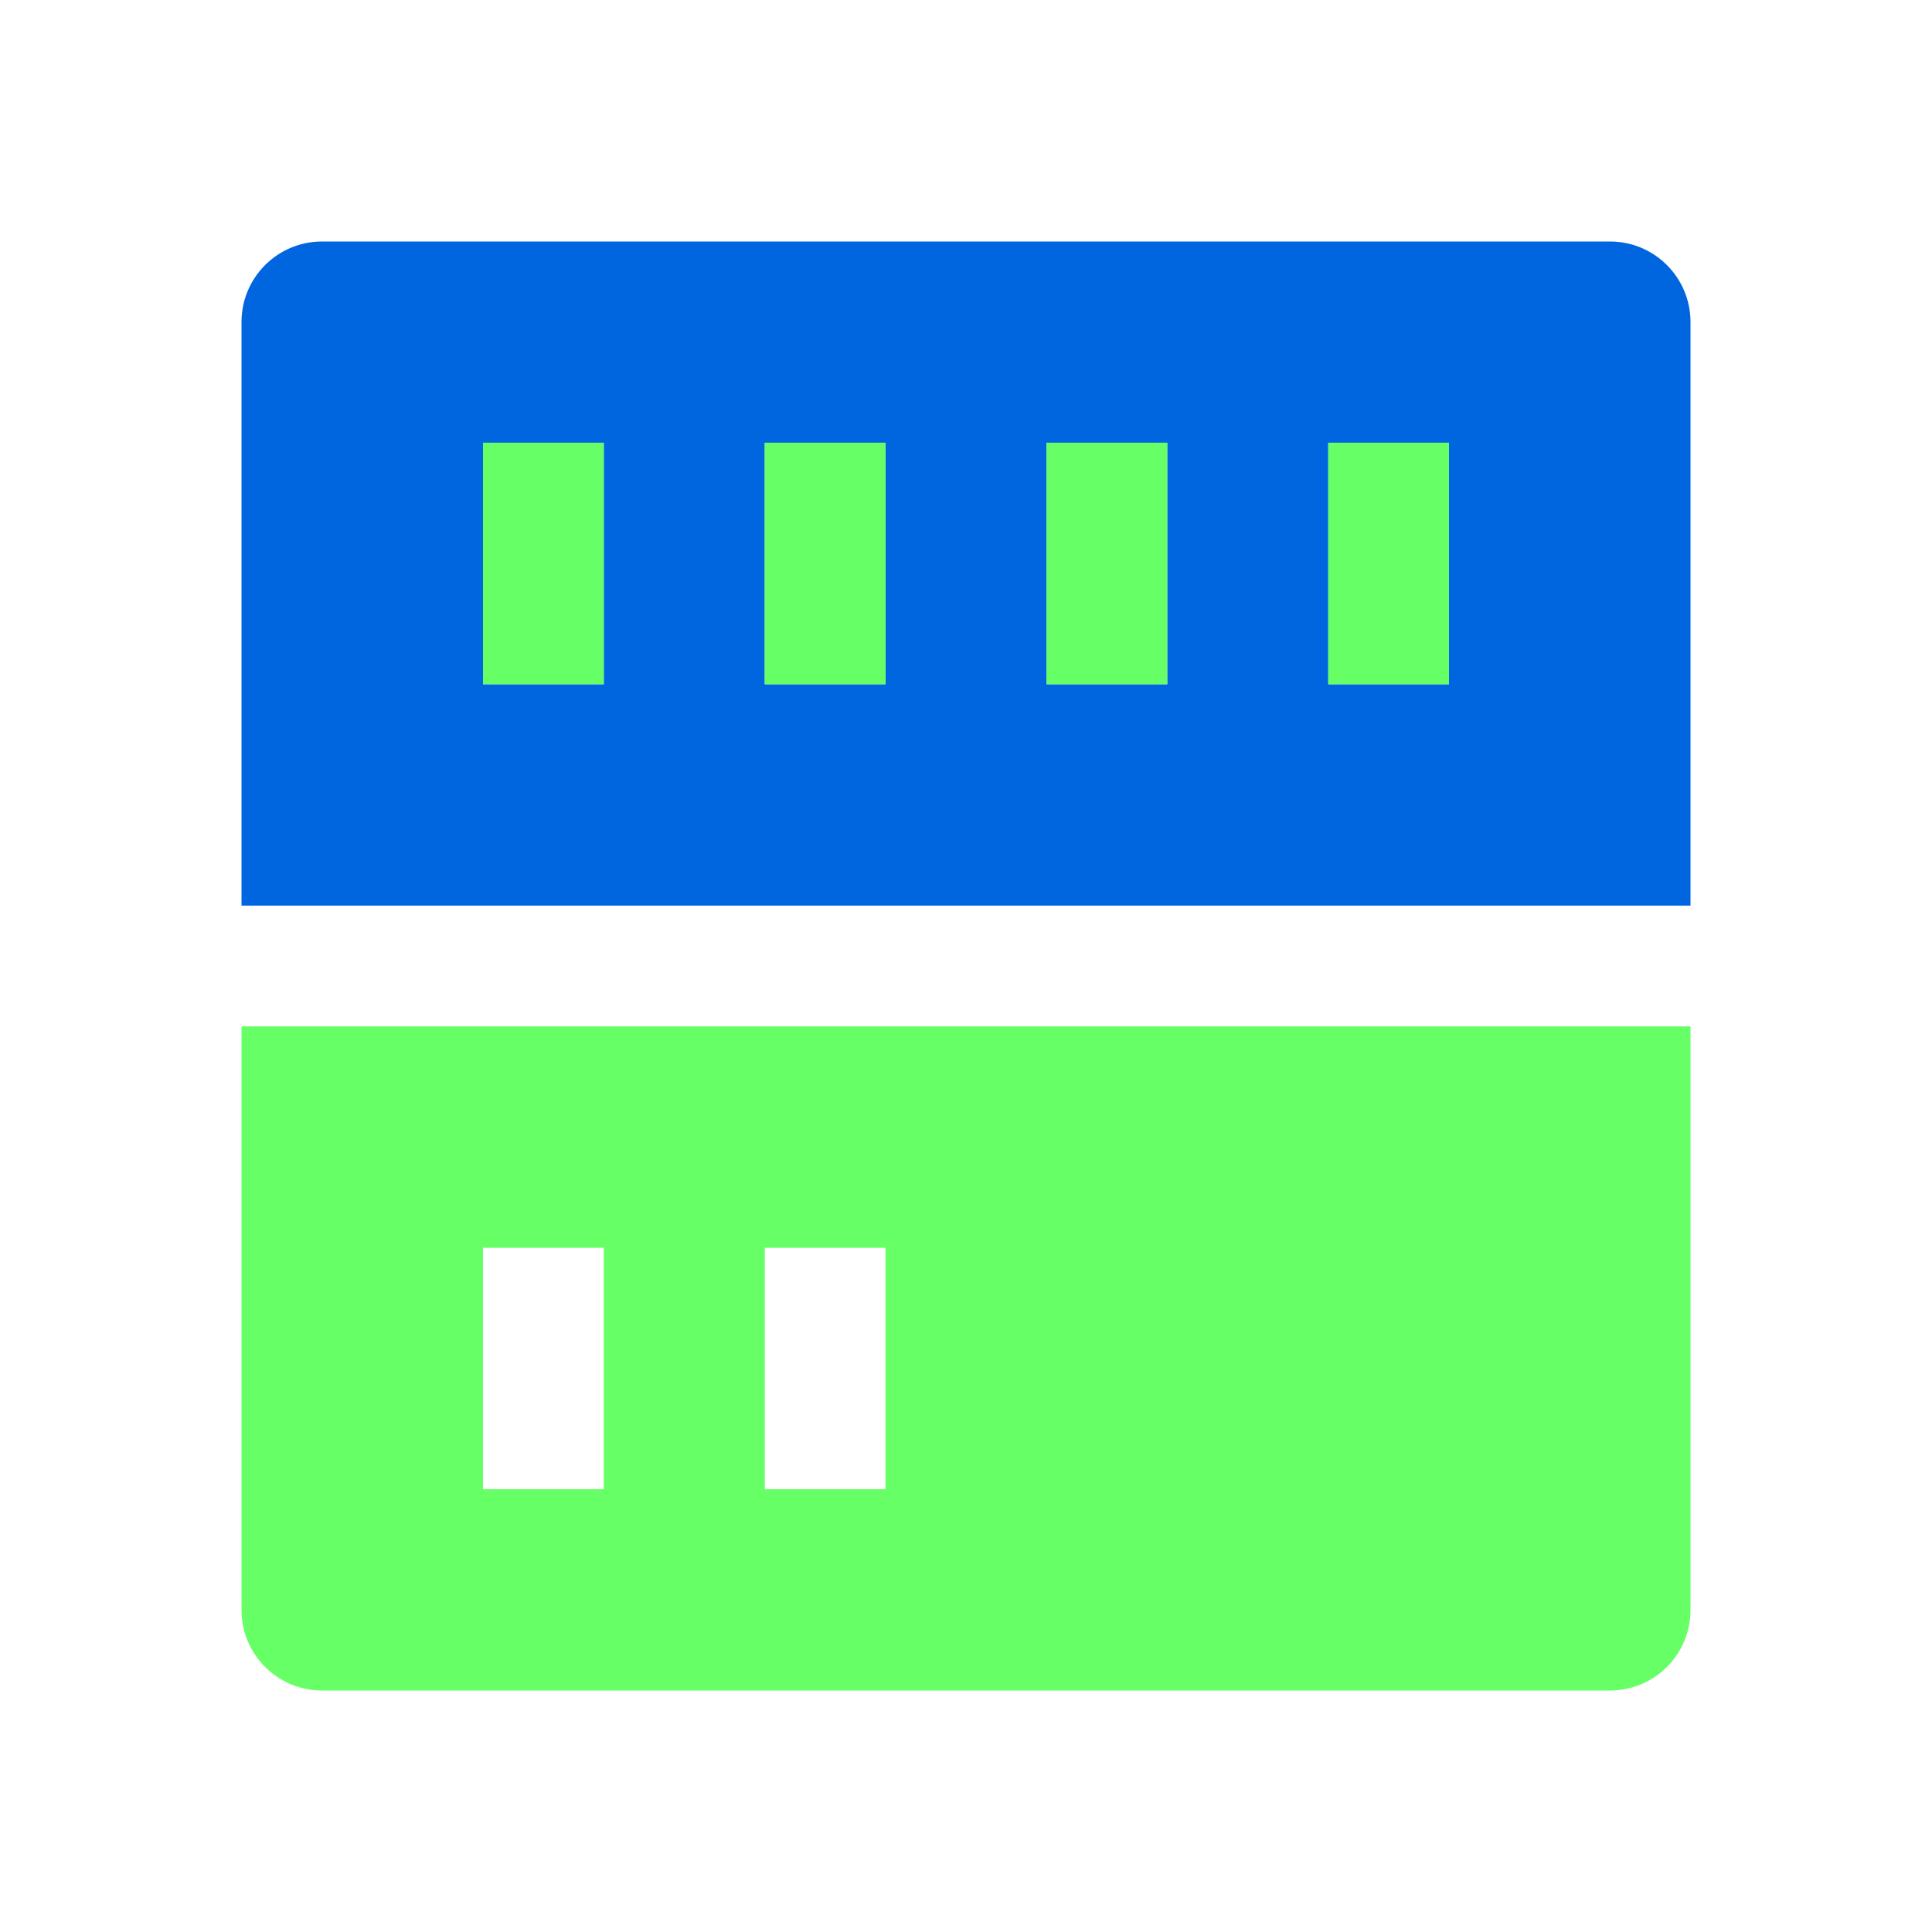 <svg width="80" height="80" viewBox="0 0 80 80" fill="none" xmlns="http://www.w3.org/2000/svg">
<path fill-rule="evenodd" clip-rule="evenodd" d="M10 13.333C10 11.492 11.492 10 13.333 10H66.667C68.508 10 70 11.492 70 13.333V37.5H10V13.333ZM20 18.333H25V28.333H20V18.333ZM31.667 18.333H36.667V28.333H31.667V18.333ZM43.333 18.333H48.333V28.333H43.333V18.333ZM55 18.333H60V28.333H55V18.333Z" fill="#0066E0"/>
<path d="M20 18.333H25V28.333H20V18.333Z" fill="#66FF66"/>
<path d="M31.667 18.333H36.667V28.333H31.667V18.333Z" fill="#66FF66"/>
<path d="M43.333 18.333H48.333V28.333H43.333V18.333Z" fill="#66FF66"/>
<path d="M55 18.333H60V28.333H55V18.333Z" fill="#66FF66"/>
<path fill-rule="evenodd" clip-rule="evenodd" d="M70 42.5H10V66.667C10 68.508 11.492 70 13.333 70H66.667C68.508 70 70 68.508 70 66.667V42.5ZM25 51.667H20V61.667H25V51.667ZM31.667 51.667H36.667V61.667H31.667V51.667Z" fill="#66FF66"/>
</svg>
